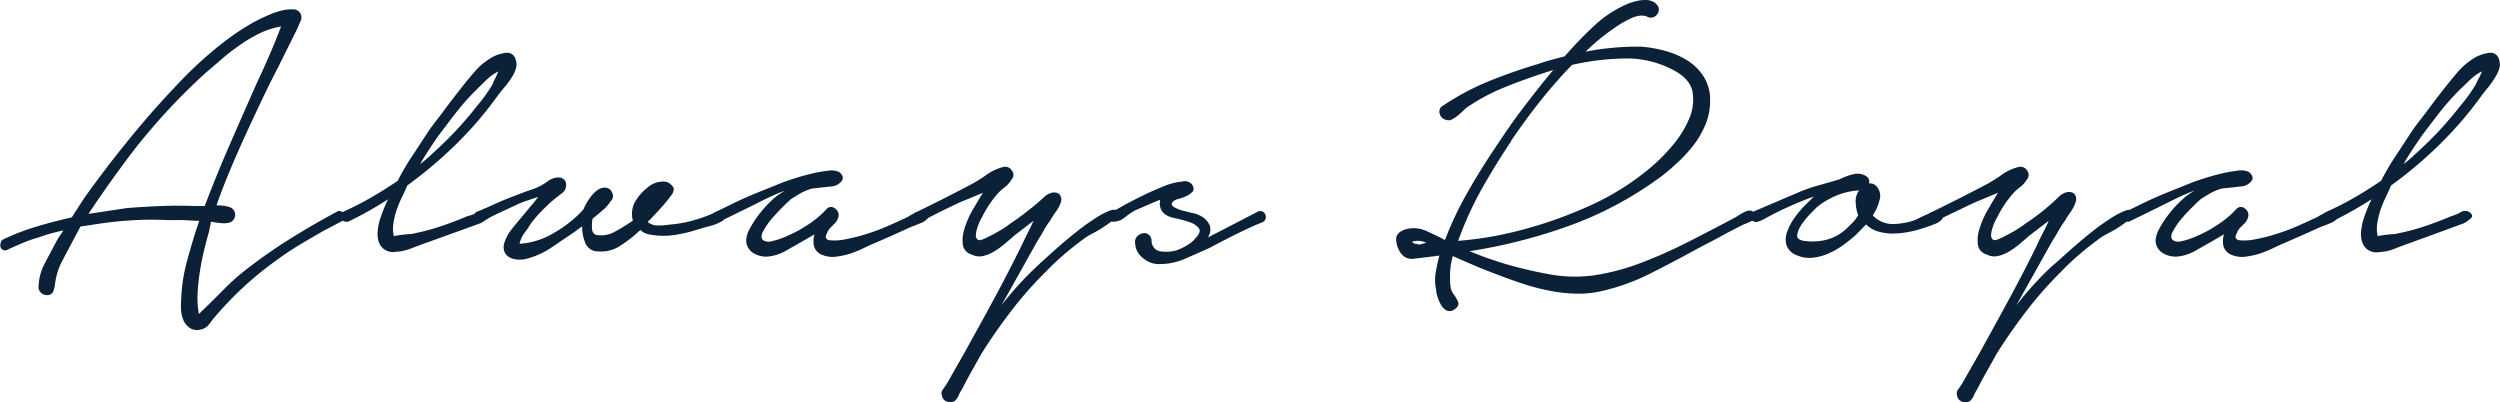 <svg xmlns="http://www.w3.org/2000/svg" viewBox="0 0 414.04 66.62"><path d="M.49,39.67a36.91,36.91,0,0,1,5.59-2.15C8,36.94,10,36.42,11.89,36L13.81,33q2.52-3.55,5.12-6.87t5.44-6.64c1.84-2.12,3.74-4.19,5.7-6.23a64.66,64.66,0,0,1,6.24-5.7c1.07-.85,2.17-1.66,3.29-2.41a32.71,32.71,0,0,1,3.44-2c.31-.15.81-.38,1.5-.68a13,13,0,0,1,2.1-.72,6.38,6.38,0,0,1,2-.19,1.32,1.32,0,0,1,1.22.91,1.45,1.45,0,0,1-.11,1.09,9.28,9.28,0,0,0-.42,1L47.56,8.12,46.1,11.06Q44.57,14,43.16,17c-.95,2-1.88,4-2.8,6Q39.14,25.71,38,28.42c-.76,1.81-1.48,3.67-2.14,5.59a9.28,9.28,0,0,1,1.19.07,5.8,5.8,0,0,1,1,.23A1.35,1.35,0,0,1,38,36.87a4.35,4.35,0,0,1-1.45.08c-.51-.05-1-.13-1.61-.23l-.31,1.59c-.3,1.06-.6,2.18-.88,3.36s-.51,2.36-.68,3.54a33.1,33.1,0,0,0-.35,3.51A14.41,14.41,0,0,0,32.94,52Q35.08,49.94,37,48a36.88,36.88,0,0,1,4.21-3.7,84.26,84.26,0,0,1,7.08-4.9q3.63-2.26,7.46-4.31a.77.77,0,0,1,.69-.11,1,1,0,0,1,.49.42,1,1,0,0,1,.16.64.79.79,0,0,1-.42.56l-3.14,1.66q-2,1.14-3.94,2.3c-1.3.79-2.57,1.63-3.79,2.53A56.32,56.32,0,0,0,35.16,53a7.59,7.59,0,0,1-.8,1,2.3,2.3,0,0,1-1.27.61,2.19,2.19,0,0,1-1.68-.31,3,3,0,0,1-1-1.2A5,5,0,0,1,30,51.52a9.18,9.18,0,0,1,0-1.66,27.68,27.68,0,0,1,1-6.72c.61-2.27,1.27-4.45,2-6.57-.87,0-1.74-.08-2.61-.11s-1.73,0-2.6,0a50.64,50.64,0,0,0-5.51,0c-1.83.1-3.65.28-5.43.53l-3.52.53-1.07,2-1.92,3.62a10.94,10.94,0,0,0-1.22,3.85,6.58,6.58,0,0,1-.27,1.21,1.05,1.05,0,0,1-1,.68,1.45,1.45,0,0,1-1.11-.45,1.28,1.28,0,0,1-.35-1.06,8.57,8.57,0,0,1,1-3.7c.63-1.21,1.23-2.34,1.79-3.39a9,9,0,0,1,.62-1.06c.2-.3.43-.65.69-1.06-.72.15-1.39.32-2,.49s-1.32.39-2,.64a23.4,23.4,0,0,0-2.64.91c-.84.35-1.7.73-2.56,1.13a.78.78,0,0,1-.73.08.8.8,0,0,1-.46-.46,1.07,1.07,0,0,1,0-.64A.88.88,0,0,1,.49,39.67ZM34,33.86q2-5.22,4.17-10.19t4.4-10q1.08-2.27,2.07-4.57t1.91-4.71A12.89,12.89,0,0,0,43,5.52a23.81,23.81,0,0,0-3.36,2c-1.08.75-2.08,1.53-3,2.34L34,12.12A103.5,103.5,0,0,0,22.07,25q-3.9,5.13-7.42,10.42L21,34.46c1.89-.15,3.78-.26,5.66-.34s3.81-.06,5.74,0h1.54A.44.44,0,0,1,34,33.86Z" style="fill:#0b2138"/><path d="M56.85,35.06a47.11,47.11,0,0,0,4.59-2.34q2.22-1.27,4.44-2.79a38.22,38.22,0,0,1,2.37-4.07c.87-1.31,1.71-2.6,2.53-3.85s1.73-2.33,2.6-3.51,1.76-2.35,2.68-3.51c.77-1,1.59-2,2.49-3.06a11.44,11.44,0,0,1,3.1-2.53,6.57,6.57,0,0,1,2.06-.64,1.44,1.44,0,0,1,1.69,1.1,2.38,2.38,0,0,1,0,1.62,6.19,6.19,0,0,1-.8,1.58,17.15,17.15,0,0,1-1.15,1.51c-.41.48-.74.9-1,1.25a61.55,61.55,0,0,1-6.85,8,71.07,71.07,0,0,1-8.15,6.9c-.26.6-.55,1.25-.88,1.93a17.26,17.26,0,0,0-.88,2.15,11.57,11.57,0,0,0-.54,2.22,5.75,5.75,0,0,0,.08,2.08c.56-.1,1.07-.18,1.53-.23s.79-.09,1.15-.11a2.66,2.66,0,0,0,.69-.11,37,37,0,0,0,4.51-1.21c1.48-.5,2.93-1.06,4.36-1.66A6.1,6.1,0,0,0,79,35.21a1.39,1.39,0,0,1,1.45-.07c.56.4.64.77.23,1.09A4.86,4.86,0,0,1,79.5,37L70.63,40.2c-.87.3-1.71.61-2.53.94a7.93,7.93,0,0,1-2.53.56,2.54,2.54,0,0,1-1.83-.33,2.57,2.57,0,0,1-1-1.29,4.26,4.26,0,0,1-.19-1.73,9.06,9.06,0,0,1,.31-1.78A25.92,25.92,0,0,1,64.27,33a59.26,59.26,0,0,1-6.58,3.7,1.19,1.19,0,0,1-1.26-.49C56.1,35.73,56.24,35.37,56.85,35.06ZM72.39,24.72A58.77,58.77,0,0,0,79,17.55a25.29,25.29,0,0,0,2.6-3.62A7.84,7.84,0,0,1,82,13a10.23,10.23,0,0,0,.53-1.17,8.2,8.2,0,0,0-2,1.43L79,14.76a40.56,40.56,0,0,0-3.29,3.66c-1,1.28-2,2.61-3.06,4-.57.81-1.1,1.6-1.61,2.38s-1,1.57-1.46,2.38c.46-.35.93-.74,1.42-1.17Z" style="fill:#0b2138"/><path d="M79,35.06c1-.4,1.93-.81,2.87-1.24s1.93-.84,3-1.25,2-.78,3.06-1.13a9.82,9.82,0,0,0,2.91-1.51,3,3,0,0,1,1.61-.53,1.18,1.18,0,0,1,1.3,1,1.72,1.72,0,0,1-.81,1.7c-.63.48-1.16.9-1.57,1.25q-.92.83-1.83,1.77a18.82,18.82,0,0,0-1.69,2c-.2.35-.52.84-1,1.47a4.72,4.72,0,0,0-.81,1.78,12.49,12.49,0,0,0,5.74-1.82,20.24,20.24,0,0,0,4.83-3.84,11,11,0,0,1,.57-1.14,9.71,9.71,0,0,1,.8-1.17,5.18,5.18,0,0,1,1-.94,2,2,0,0,1,1.15-.38,1.26,1.26,0,0,1,1.26.83,1.21,1.21,0,0,1-.27,1.44,7,7,0,0,1-1.34,1.51c-.53.45-1.08.9-1.64,1.36a6.19,6.19,0,0,0-.08,1.73,1,1,0,0,0,1,1,4.54,4.54,0,0,0,2.68-.53,31.38,31.38,0,0,0,3.07-1.88,4.25,4.25,0,0,1,.3-3,8.22,8.22,0,0,1,2-2.37,4,4,0,0,1,2.87-1.1,1.56,1.56,0,0,1,1,.38,2,2,0,0,1,.61.75,1.84,1.84,0,0,1-.5,1.25c-.38.53-.83,1.08-1.34,1.66s-1,1.12-1.49,1.62a9.39,9.39,0,0,1-1,1,2.32,2.32,0,0,0,1.72.61,11.21,11.21,0,0,0,1.95-.15,19.84,19.84,0,0,0,4-.72,23.82,23.82,0,0,0,3.75-1.4.7.7,0,0,1,.69-.07,1,1,0,0,1,.46.45,1.09,1.09,0,0,1,.11.64.74.74,0,0,1-.42.57,7.9,7.9,0,0,1-2,.79c-.69.18-1.36.37-2,.57a23.38,23.38,0,0,1-3.86.9,12.05,12.05,0,0,1-4-.07,2.82,2.82,0,0,1-1.61-.76,22.16,22.16,0,0,1-3.33,2.61,5.63,5.63,0,0,1-3.56.94,2.25,2.25,0,0,1-2.21-1.36,7.08,7.08,0,0,1-.54-2.79l-1.68,1.21c-1.13.75-2.26,1.52-3.41,2.3a13.29,13.29,0,0,1-3.79,1.77A4.63,4.63,0,0,1,86,43a3.4,3.4,0,0,1-1.38-.27,2,2,0,0,1-1-.86,2.19,2.19,0,0,1-.11-1.59A7,7,0,0,1,84.71,38c.54-.67,1.09-1.34,1.65-2l1.38-1.66c.51-.6,1-1.18,1.38-1.73l-1.92.64a16,16,0,0,0-1.76.72l-2.52,1.17c-.82.37-1.64.79-2.45,1.24l-1,.3a.8.8,0,0,1-.92-.45A.87.87,0,0,1,79,35.06Z" style="fill:#0b2138"/><path d="M118.45,35.14,120.79,34c.94-.48,1.95-.94,3-1.4s2.1-.88,3.1-1.28,1.82-.73,2.48-1c.36-.15,1-.38,1.92-.68s1.89-.58,2.91-.83a22.58,22.58,0,0,1,2.87-.53,3.17,3.17,0,0,1,1.95.23c.61.55.73,1.05.34,1.51a2.34,2.34,0,0,1-1.41.83l-3.45.37a9.1,9.1,0,0,0-1.8.72c-.48.28-1,.62-1.64,1-.26.2-.7.62-1.34,1.25s-1.26,1.3-1.88,2a12.34,12.34,0,0,0-1.45,2.12q-.54,1,0,1.47a1.75,1.75,0,0,0,1.49.15,12.28,12.28,0,0,0,2.11-.68c.71-.3,1.38-.62,2-.94a11.85,11.85,0,0,0,1.22-.72,16.56,16.56,0,0,0,3.6-2.87,1,1,0,0,1,1.49-.19,1.27,1.27,0,0,1,.5,1.55,2.07,2.07,0,0,1-.54.91l-.72.71a2.56,2.56,0,0,0-.58.95c-.2.35-.25.61-.15.79a.73.73,0,0,0,.53.34,8.54,8.54,0,0,0,2.68-.15,31.11,31.11,0,0,0,3.33-.83,33.24,33.24,0,0,0,3.41-1.25q1.68-.72,2.91-1.32a3.43,3.43,0,0,0,.84-.41,6.13,6.13,0,0,1,1.11-.57,3,3,0,0,1,1.11-.23.78.78,0,0,1,.76.46.6.6,0,0,1,0,.83,2.68,2.68,0,0,1-1,.64c-.41.17-.82.34-1.23.49a9.08,9.08,0,0,0-.91.38L147.76,39l-2.68,1.17c-.61.25-1.27.55-2,.9a18.64,18.64,0,0,1-2.21.91,12.73,12.73,0,0,1-2.34.52,4.38,4.38,0,0,1-2.18-.22,2.25,2.25,0,0,1-1.53-1.47,3.81,3.81,0,0,1,.08-2L132.84,40c-.87.51-1.77,1-2.72,1.55a7.4,7.4,0,0,1-2.94.94,4.06,4.06,0,0,1-2.45-.6,2.48,2.48,0,0,1-1.15-2.11,4.42,4.42,0,0,1,.61-1.93,16.67,16.67,0,0,1,1.57-2.41,18.38,18.38,0,0,1,2.1-2.3A10.34,10.34,0,0,1,130,31.59a14.73,14.73,0,0,0-1.72.68c-.8.35-1.69.78-2.68,1.28s-2,1-3.14,1.55l-3,1.47a1,1,0,0,1-.77.12,1,1,0,0,1-.57-.38.87.87,0,0,1-.16-.61A.77.77,0,0,1,118.45,35.14Z" style="fill:#0b2138"/><path d="M151.75,35.14q4.51-2.19,8.8-4.45A23.67,23.67,0,0,0,163.31,29a8.27,8.27,0,0,1,2.9-1.36,1.31,1.31,0,0,1,1.38.6,1.15,1.15,0,0,1-.07,1.51A4.45,4.45,0,0,1,166.41,31a8.47,8.47,0,0,0-1.27,1.17A18.42,18.42,0,0,0,162.62,36a7,7,0,0,0-.46.91,8.27,8.27,0,0,0-.38,1.09,3.69,3.69,0,0,0-.16,1,.77.77,0,0,0,.31.68c.15.15.48.12,1-.11s1.08-.5,1.69-.83,1.17-.65,1.68-1a8.34,8.34,0,0,0,.92-.64c1.07-.71,2.08-1.44,3-2.19A34.57,34.57,0,0,0,173,32.57a2.76,2.76,0,0,1,.84-.53,1.82,1.82,0,0,1,1-.15,1.11,1.11,0,0,1,.72.42,1.36,1.36,0,0,1,.19,1,5.48,5.48,0,0,1-.84,1.7,16,16,0,0,0-1,1.54,14.94,14.94,0,0,0-1.07,1.66c-.31.56-.64,1.11-1,1.66l-6,10.72a53,53,0,0,1,5.74-6.34c.21-.2.66-.63,1.38-1.28s1.53-1.39,2.45-2.19,1.9-1.62,2.95-2.45a35.12,35.12,0,0,1,3-2.15,13.3,13.3,0,0,1,2.41-1.29c.66-.25,1.1-.2,1.3.15s0,.67-.42,1.1A10.78,10.78,0,0,1,183,37.44a20.53,20.53,0,0,1-1.95,1.17,10.44,10.44,0,0,0-1.3.76c-1.17.85-2.31,1.74-3.4,2.67a42.5,42.5,0,0,0-3.18,3,61.7,61.7,0,0,0-5.63,6.37q-2.64,3.43-4.93,7.06l-1.69,3c-.56,1-1.09,2-1.6,3a5.46,5.46,0,0,0-.54,1,2.86,2.86,0,0,1-.61.9,1.43,1.43,0,0,1-1.3.15,1.17,1.17,0,0,1-.84-.9,1.1,1.1,0,0,1,.11-1.1c.23-.32.45-.64.65-.94l2.11-3.7c.68-1.2,1.39-2.46,2.1-3.77q2.15-3.85,4.17-7.62t4-7.78q.47-1,1-2.07c.36-.68.69-1.37,1-2.08L168,39q-.67.6-1.53,1.32a13.61,13.61,0,0,1-1.76,1.28,6.18,6.18,0,0,1-1.87.79,2.74,2.74,0,0,1-1.88-.22,2,2,0,0,1-1.49-1.59,5.89,5.89,0,0,1,.23-2.6,14.52,14.52,0,0,1,1.3-3.06c.59-1,1.19-2.06,1.8-3l-3.83,1.59c-.86.4-1.73.82-2.6,1.24s-1.73.87-2.6,1.32c-.31.21-.64.41-1,.61a1.16,1.16,0,0,1-1.14,0,.85.85,0,0,1-.42-.83A.7.7,0,0,1,151.75,35.14Z" style="fill:#0b2138"/><path d="M184.12,35.14l1.95-1.1c.94-.52,2-1.06,3.13-1.62s2.31-1.07,3.49-1.55a10,10,0,0,1,3.06-.79,1.36,1.36,0,0,1,.95,0,1.59,1.59,0,0,1,.73.49c.31.5.33.89.08,1.17a3.34,3.34,0,0,1-1,.72,7.29,7.29,0,0,1-1.34.49,1.7,1.7,0,0,0-.95.49c-.26.3-.19.58.19.83a4.83,4.83,0,0,0,1.41.6l1.69.42a3.74,3.74,0,0,1,1.07.34,3.33,3.33,0,0,1,1.8,1.77,2.33,2.33,0,0,1-.35,1.93l2.07-1.06,6.12-3.17a.9.9,0,0,1,1,0,1,1,0,0,1,.42.87.91.91,0,0,1-.65.87l-1.19.49c-1.22.55-2.46,1.14-3.71,1.77s-2.49,1.27-3.71,1.93q-2.22,1-4.25,1.88a10.77,10.77,0,0,1-4.17.83,4,4,0,0,1-2.72-1.05A3.17,3.17,0,0,1,188,40.27a1.32,1.32,0,0,1,.3-1.09,1.7,1.7,0,0,1,.92-.53,1.15,1.15,0,0,1,1,.19,1.32,1.32,0,0,1,.5,1A1.74,1.74,0,0,0,192,41.59a6.25,6.25,0,0,0,2.79-.11,9.29,9.29,0,0,0,1.95-.95A4.44,4.44,0,0,0,198,39.44c.67-.7.85-1.26.54-1.66a3.24,3.24,0,0,0-1.57-1,20.35,20.35,0,0,0-2.33-.64,4.32,4.32,0,0,1-1.69-.64,2.28,2.28,0,0,1-.8-1.21,2.61,2.61,0,0,1,0-1.21c-.77.3-1.52.62-2.26.94s-1.42.62-2,.87A13.37,13.37,0,0,0,186.3,36a3,3,0,0,1-1.73.71.8.8,0,0,1-.65-.11.67.67,0,0,1-.3-.45,1.15,1.15,0,0,1,.07-.57A.82.82,0,0,1,184.12,35.14Z" style="fill:#0b2138"/><path d="M232,41.93a4.17,4.17,0,0,1-.77-2.19c-.05-.8.44-1.38,1.46-1.73a4.93,4.93,0,0,1,3.48.22c1.15.51,2.18,1,3.1,1.51l.07-.07a55.89,55.89,0,0,1,3.64-7.7c1.4-2.47,2.9-4.88,4.48-7.25s3-4.49,4.67-6.68,3.34-4.34,5.12-6.45q-5.2,1.66-8.38,3a32.21,32.21,0,0,0-5.62,3,4,4,0,0,0-.81.65c-.28.27-.58.55-.91.83a6.24,6.24,0,0,1-1,.67,1.18,1.18,0,0,1-1,.12,1.39,1.39,0,0,1-1.11-1.1,1.12,1.12,0,0,1,.66-1.32,41.82,41.82,0,0,1,7.53-4q4-1.62,8.08-2.83c.71-.25,1.44-.48,2.18-.68l2.26-.6a67.46,67.46,0,0,1,4.93-5.1A18.82,18.82,0,0,1,269.91.5c.3-.1.66-.2,1.07-.31A6.6,6.6,0,0,1,272.24,0a3.13,3.13,0,0,1,1.23.15,2,2,0,0,1,.95.64,1.2,1.2,0,0,1,0,1.62,1.26,1.26,0,0,1-1.65.34,2.34,2.34,0,0,0-1.19-.15,4.77,4.77,0,0,0-1.34.38c-.45.2-.9.43-1.34.68s-.8.48-1.1.68a35.63,35.63,0,0,0-5.21,4.22,44.51,44.51,0,0,1,9.19-.83,20.64,20.64,0,0,1,4.09.72,13.56,13.56,0,0,1,3.67,1.62,8.59,8.59,0,0,1,2.68,2.72,7.25,7.25,0,0,1,1,3.92,10.06,10.06,0,0,1-.76,3.89,15,15,0,0,1-2,3.47,24.12,24.12,0,0,1-2.79,3c-1,.93-2,1.77-3.06,2.53a59.78,59.78,0,0,1-14.89,7.85,88.39,88.39,0,0,1-16.34,4.15,59.37,59.37,0,0,0,6.2,2.19q3.13.9,6.35,1.51a23.73,23.73,0,0,0,7.77.34,37.38,37.38,0,0,0,7.62-1.93,81.4,81.4,0,0,0,8.15-3.58q3.93-2,7.92-4.12l.65-.41a8.29,8.29,0,0,1,.88-.49,2.05,2.05,0,0,1,.92-.23.74.74,0,0,1,.69.46.85.85,0,0,1-.42,1.24,9,9,0,0,1-1.27.57c-1.33.65-2.61,1.31-3.86,2s-2.52,1.33-3.79,2c-2.45,1.35-5,2.7-7.58,4a35.35,35.35,0,0,1-8.11,3,17.1,17.1,0,0,1-4.32.49,25.93,25.93,0,0,1-4.37-.46,34.85,34.85,0,0,1-4.28-1.09c-1.41-.45-2.77-.93-4.1-1.44s-2.65-1-4-1.58-2.6-1.11-3.82-1.66a11.73,11.73,0,0,0-.46,3.32c0,.55,0,1.09.07,1.62a2.65,2.65,0,0,0,.54,1.4,5.28,5.28,0,0,1,.73,1.28c.17.45-.07.88-.73,1.29a1.22,1.22,0,0,1-1.23.07,2.34,2.34,0,0,1-.88-.91,6.57,6.57,0,0,1-.57-1.32,4,4,0,0,1-.23-1.17,7.71,7.71,0,0,1-.08-2.83c.16-.93.36-1.87.62-2.83-1.59.2-2.94.37-4.06.49A2.21,2.21,0,0,1,232,41.93Zm3.14-1.43,1.07-.3a3.31,3.31,0,0,0-2.38-.16l.39.31Zm15.15-17.14q-2.44,3.63-4.59,7.4A57.32,57.32,0,0,0,242,38.53l-.53,1.36c1.88-.15,3.75-.39,5.58-.71s3.68-.75,5.52-1.25A70.94,70.94,0,0,0,263.44,34a42.65,42.65,0,0,0,9.76-6.12,28.32,28.32,0,0,0,3.56-3.51,17.54,17.54,0,0,0,2.91-4.52,8,8,0,0,0,.65-4.61c-.26-1.48-1.38-2.73-3.37-3.73a16.31,16.31,0,0,0-8-1.82,41.9,41.9,0,0,0-8.61,1.06q-2.83,2.94-5.32,6.08T250.24,23.36Z" style="fill:#0b2138"/><path d="M298.3,31.67a28.91,28.91,0,0,1,3.18-1.06c1.09-.3,2.15-.6,3.17-.91a10.42,10.42,0,0,1,2.22-.83,2.79,2.79,0,0,1,2.22.31,1.11,1.11,0,0,1,.46,1.2,1.43,1.43,0,0,1,1.07.31,2.33,2.33,0,0,1,.69,2.34,8,8,0,0,1-1.15,2.64,3.7,3.7,0,0,0,.92.75,4.5,4.5,0,0,0,2.68.68,12.25,12.25,0,0,0,2.76-.45,5.34,5.34,0,0,0,1.14-.45c.51-.26,1-.5,1.57-.72a6.28,6.28,0,0,1,1.5-.45c.45-.08.76,0,.91.34a.81.81,0,0,1-.07,1,2.73,2.73,0,0,1-1,.68c-.43.18-.88.34-1.33.49l-.92.31a18.06,18.06,0,0,1-2.41.6,14.33,14.33,0,0,1-2.49.23,8.49,8.49,0,0,1-2.37-.34,4.72,4.72,0,0,1-2-1.17l-1.69,1.73a22.89,22.89,0,0,1-2.06,1.66,13.34,13.34,0,0,1-2.42,1.4,8.92,8.92,0,0,1-2.64.72,5.11,5.11,0,0,1-2.6-.38,2.82,2.82,0,0,1-1.8-1.78,3.78,3.78,0,0,1,.2-2.3,9.39,9.39,0,0,1,1.3-2.34,16.34,16.34,0,0,1,1.6-1.88l1.46-1.44c-1.18.41-2.32.86-3.45,1.36s-2.24,1-3.36,1.59c-.21.1-.46.24-.77.41s-.61.34-.92.49a4.41,4.41,0,0,1-.88.34,1,1,0,0,1-1.18-.94,1,1,0,0,1,.53-.76Zm2.6,2.64-1.11,1.13a12.79,12.79,0,0,0-1.41,1.74,4.19,4.19,0,0,0-.73,1.69c-.08.53.24.85,1,1a9.6,9.6,0,0,0,3.79-.15,7.69,7.69,0,0,0,3.25-1.74l1.15-1.13a5.48,5.48,0,0,0,.91-1.21,6.6,6.6,0,0,1-.42-2.11,3,3,0,0,1,.58-2,11.69,11.69,0,0,0-3.87.9A13.25,13.25,0,0,0,300.9,34.31Z" style="fill:#0b2138"/><path d="M319.89,35.14q4.51-2.19,8.8-4.45A23.67,23.67,0,0,0,331.45,29a8.23,8.23,0,0,1,2.91-1.36,1.29,1.29,0,0,1,1.37.6,1.15,1.15,0,0,1-.07,1.51A4.45,4.45,0,0,1,334.55,31a8.47,8.47,0,0,0-1.27,1.17A18.42,18.42,0,0,0,330.76,36a8.51,8.51,0,0,0-.46.91,8.27,8.27,0,0,0-.38,1.09,3.69,3.69,0,0,0-.16,1,.79.79,0,0,0,.31.68c.15.15.48.12,1-.11s1.07-.5,1.68-.83,1.17-.65,1.68-1a8.34,8.34,0,0,0,.92-.64c1.07-.71,2.08-1.44,3-2.19a34.57,34.57,0,0,0,2.72-2.42,2.89,2.89,0,0,1,.84-.53,1.82,1.82,0,0,1,1-.15,1.14,1.14,0,0,1,.73.42,1.4,1.4,0,0,1,.19,1A5.75,5.75,0,0,1,343,35a18.14,18.14,0,0,0-1,1.54,14.94,14.94,0,0,0-1.07,1.66c-.31.56-.64,1.11-1,1.66l-6,10.72a53,53,0,0,1,5.74-6.34L341.09,43c.72-.66,1.53-1.39,2.45-2.19s1.9-1.62,2.95-2.45a35.12,35.12,0,0,1,3-2.15,13.3,13.3,0,0,1,2.41-1.29c.66-.25,1.1-.2,1.3.15s0,.67-.42,1.1a11.19,11.19,0,0,1-1.6,1.28,20.67,20.67,0,0,1-2,1.17,11.3,11.3,0,0,0-1.3.76c-1.17.85-2.31,1.74-3.4,2.67a42.5,42.5,0,0,0-3.18,3,61.62,61.62,0,0,0-5.62,6.37q-2.64,3.43-4.94,7.06l-1.68,3c-.57,1-1.1,2-1.61,3a6.16,6.16,0,0,0-.54,1,2.86,2.86,0,0,1-.61.9,1.43,1.43,0,0,1-1.3.15,1.17,1.17,0,0,1-.84-.9,1.1,1.1,0,0,1,.11-1.1c.23-.32.45-.64.65-.94l2.11-3.7c.69-1.2,1.39-2.46,2.1-3.77q2.14-3.85,4.17-7.62t4-7.78c.31-.7.64-1.39,1-2.07s.68-1.37,1-2.08L336.12,39l-1.53,1.32a15.14,15.14,0,0,1-1.76,1.28,6.34,6.34,0,0,1-1.88.79,2.71,2.71,0,0,1-1.87-.22,2,2,0,0,1-1.5-1.59,5.89,5.89,0,0,1,.23-2.6,15.07,15.07,0,0,1,1.3-3.06c.59-1,1.19-2.06,1.8-3l-3.82,1.59c-.87.4-1.74.82-2.61,1.24L321.88,36c-.3.21-.64.41-1,.61a1.18,1.18,0,0,1-1.15,0,.85.85,0,0,1-.42-.83A.71.71,0,0,1,319.89,35.14Z" style="fill:#0b2138"/><path d="M351.88,35.14,354.22,34c.94-.48,1.95-.94,3-1.4s2.1-.88,3.1-1.28,1.82-.73,2.49-1c.35-.15,1-.38,1.91-.68s1.89-.58,2.91-.83a22.58,22.58,0,0,1,2.87-.53,3.17,3.17,0,0,1,2,.23c.61.55.73,1.05.34,1.51a2.34,2.34,0,0,1-1.41.83l-3.45.37a8.75,8.75,0,0,0-1.79.72q-.74.42-1.65,1c-.26.2-.7.62-1.34,1.25a26.3,26.3,0,0,0-1.87,2,11.89,11.89,0,0,0-1.46,2.12q-.54,1,0,1.47a1.75,1.75,0,0,0,1.49.15,12.28,12.28,0,0,0,2.11-.68c.71-.3,1.38-.62,2-.94a11.85,11.85,0,0,0,1.22-.72,16.56,16.56,0,0,0,3.6-2.87,1,1,0,0,1,1.49-.19,1.27,1.27,0,0,1,.5,1.55,2.07,2.07,0,0,1-.54.91l-.72.71a2.7,2.7,0,0,0-.58.95c-.2.35-.25.61-.15.79a.73.73,0,0,0,.54.34,8.49,8.49,0,0,0,2.67-.15,30,30,0,0,0,3.33-.83,33.24,33.24,0,0,0,3.41-1.25q1.68-.72,2.91-1.32a3.43,3.43,0,0,0,.84-.41,6.48,6.48,0,0,1,1.11-.57,3,3,0,0,1,1.11-.23.77.77,0,0,1,.76.46.6.6,0,0,1,0,.83,2.82,2.82,0,0,1-1,.64c-.41.17-.82.34-1.23.49s-.71.28-.91.38L381.19,39c-.86.37-1.76.76-2.67,1.17-.62.25-1.28.55-2,.9a19.51,19.51,0,0,1-2.22.91,12.73,12.73,0,0,1-2.34.52,4.38,4.38,0,0,1-2.18-.22,2.25,2.25,0,0,1-1.53-1.47,3.81,3.81,0,0,1,.08-2L366.27,40c-.87.51-1.77,1-2.72,1.55a7.4,7.4,0,0,1-2.94.94,4.06,4.06,0,0,1-2.45-.6A2.48,2.48,0,0,1,357,39.82a4.42,4.42,0,0,1,.61-1.93,16.67,16.67,0,0,1,1.57-2.41,17.71,17.71,0,0,1,2.11-2.3,10,10,0,0,1,2.14-1.59,14.73,14.73,0,0,0-1.72.68c-.8.35-1.69.78-2.68,1.28s-2,1-3.14,1.55l-3,1.47a1,1,0,0,1-.77.12,1.07,1.07,0,0,1-.57-.38.87.87,0,0,1-.16-.61A.79.79,0,0,1,351.88,35.14Z" style="fill:#0b2138"/><path d="M385.33,35.06a47.27,47.27,0,0,0,4.6-2.34c1.48-.85,2.95-1.78,4.43-2.79a40.08,40.08,0,0,1,2.38-4.07c.86-1.31,1.71-2.6,2.52-3.85s1.74-2.33,2.61-3.51,1.76-2.35,2.67-3.51,1.6-2,2.49-3.06a11.6,11.6,0,0,1,3.1-2.53,6.56,6.56,0,0,1,2.07-.64,1.43,1.43,0,0,1,1.68,1.1,2.38,2.38,0,0,1,0,1.62,6.91,6.91,0,0,1-.8,1.58A17.15,17.15,0,0,1,412,14.57c-.41.48-.74.9-1,1.25a60.79,60.79,0,0,1-6.85,8,70.23,70.23,0,0,1-8.15,6.9c-.25.6-.55,1.25-.88,1.93a18.93,18.93,0,0,0-.88,2.15,12.32,12.32,0,0,0-.53,2.22,5.54,5.54,0,0,0,.07,2.08c.56-.1,1.07-.18,1.53-.23s.79-.09,1.15-.11a2.5,2.5,0,0,0,.69-.11,37.18,37.18,0,0,0,4.52-1.21c1.47-.5,2.93-1.06,4.36-1.66a6.05,6.05,0,0,0,1.45-.61,1.41,1.41,0,0,1,1.46-.07c.56.4.63.77.23,1.09A5.07,5.07,0,0,1,408,37l-8.88,3.25c-.87.3-1.71.61-2.53.94a7.81,7.81,0,0,1-2.52.56,2.56,2.56,0,0,1-1.84-.33,2.5,2.5,0,0,1-1-1.29,4.25,4.25,0,0,1-.2-1.73,9.86,9.86,0,0,1,.31-1.78A27.32,27.32,0,0,1,392.76,33a61.13,61.13,0,0,1-6.58,3.7,1.21,1.21,0,0,1-1.27-.49C384.58,35.73,384.72,35.37,385.33,35.06Zm15.54-10.34a58,58,0,0,0,6.58-7.17,24.53,24.53,0,0,0,2.6-3.62c.11-.25.26-.57.46-.94a8.82,8.82,0,0,0,.54-1.17,8.25,8.25,0,0,0-2,1.43l-1.57,1.51a42.13,42.13,0,0,0-3.29,3.66c-1,1.28-2,2.61-3.06,4-.56.81-1.1,1.6-1.61,2.38s-1,1.57-1.45,2.38q.69-.53,1.41-1.17Z" style="fill:#0b2138"/></svg>